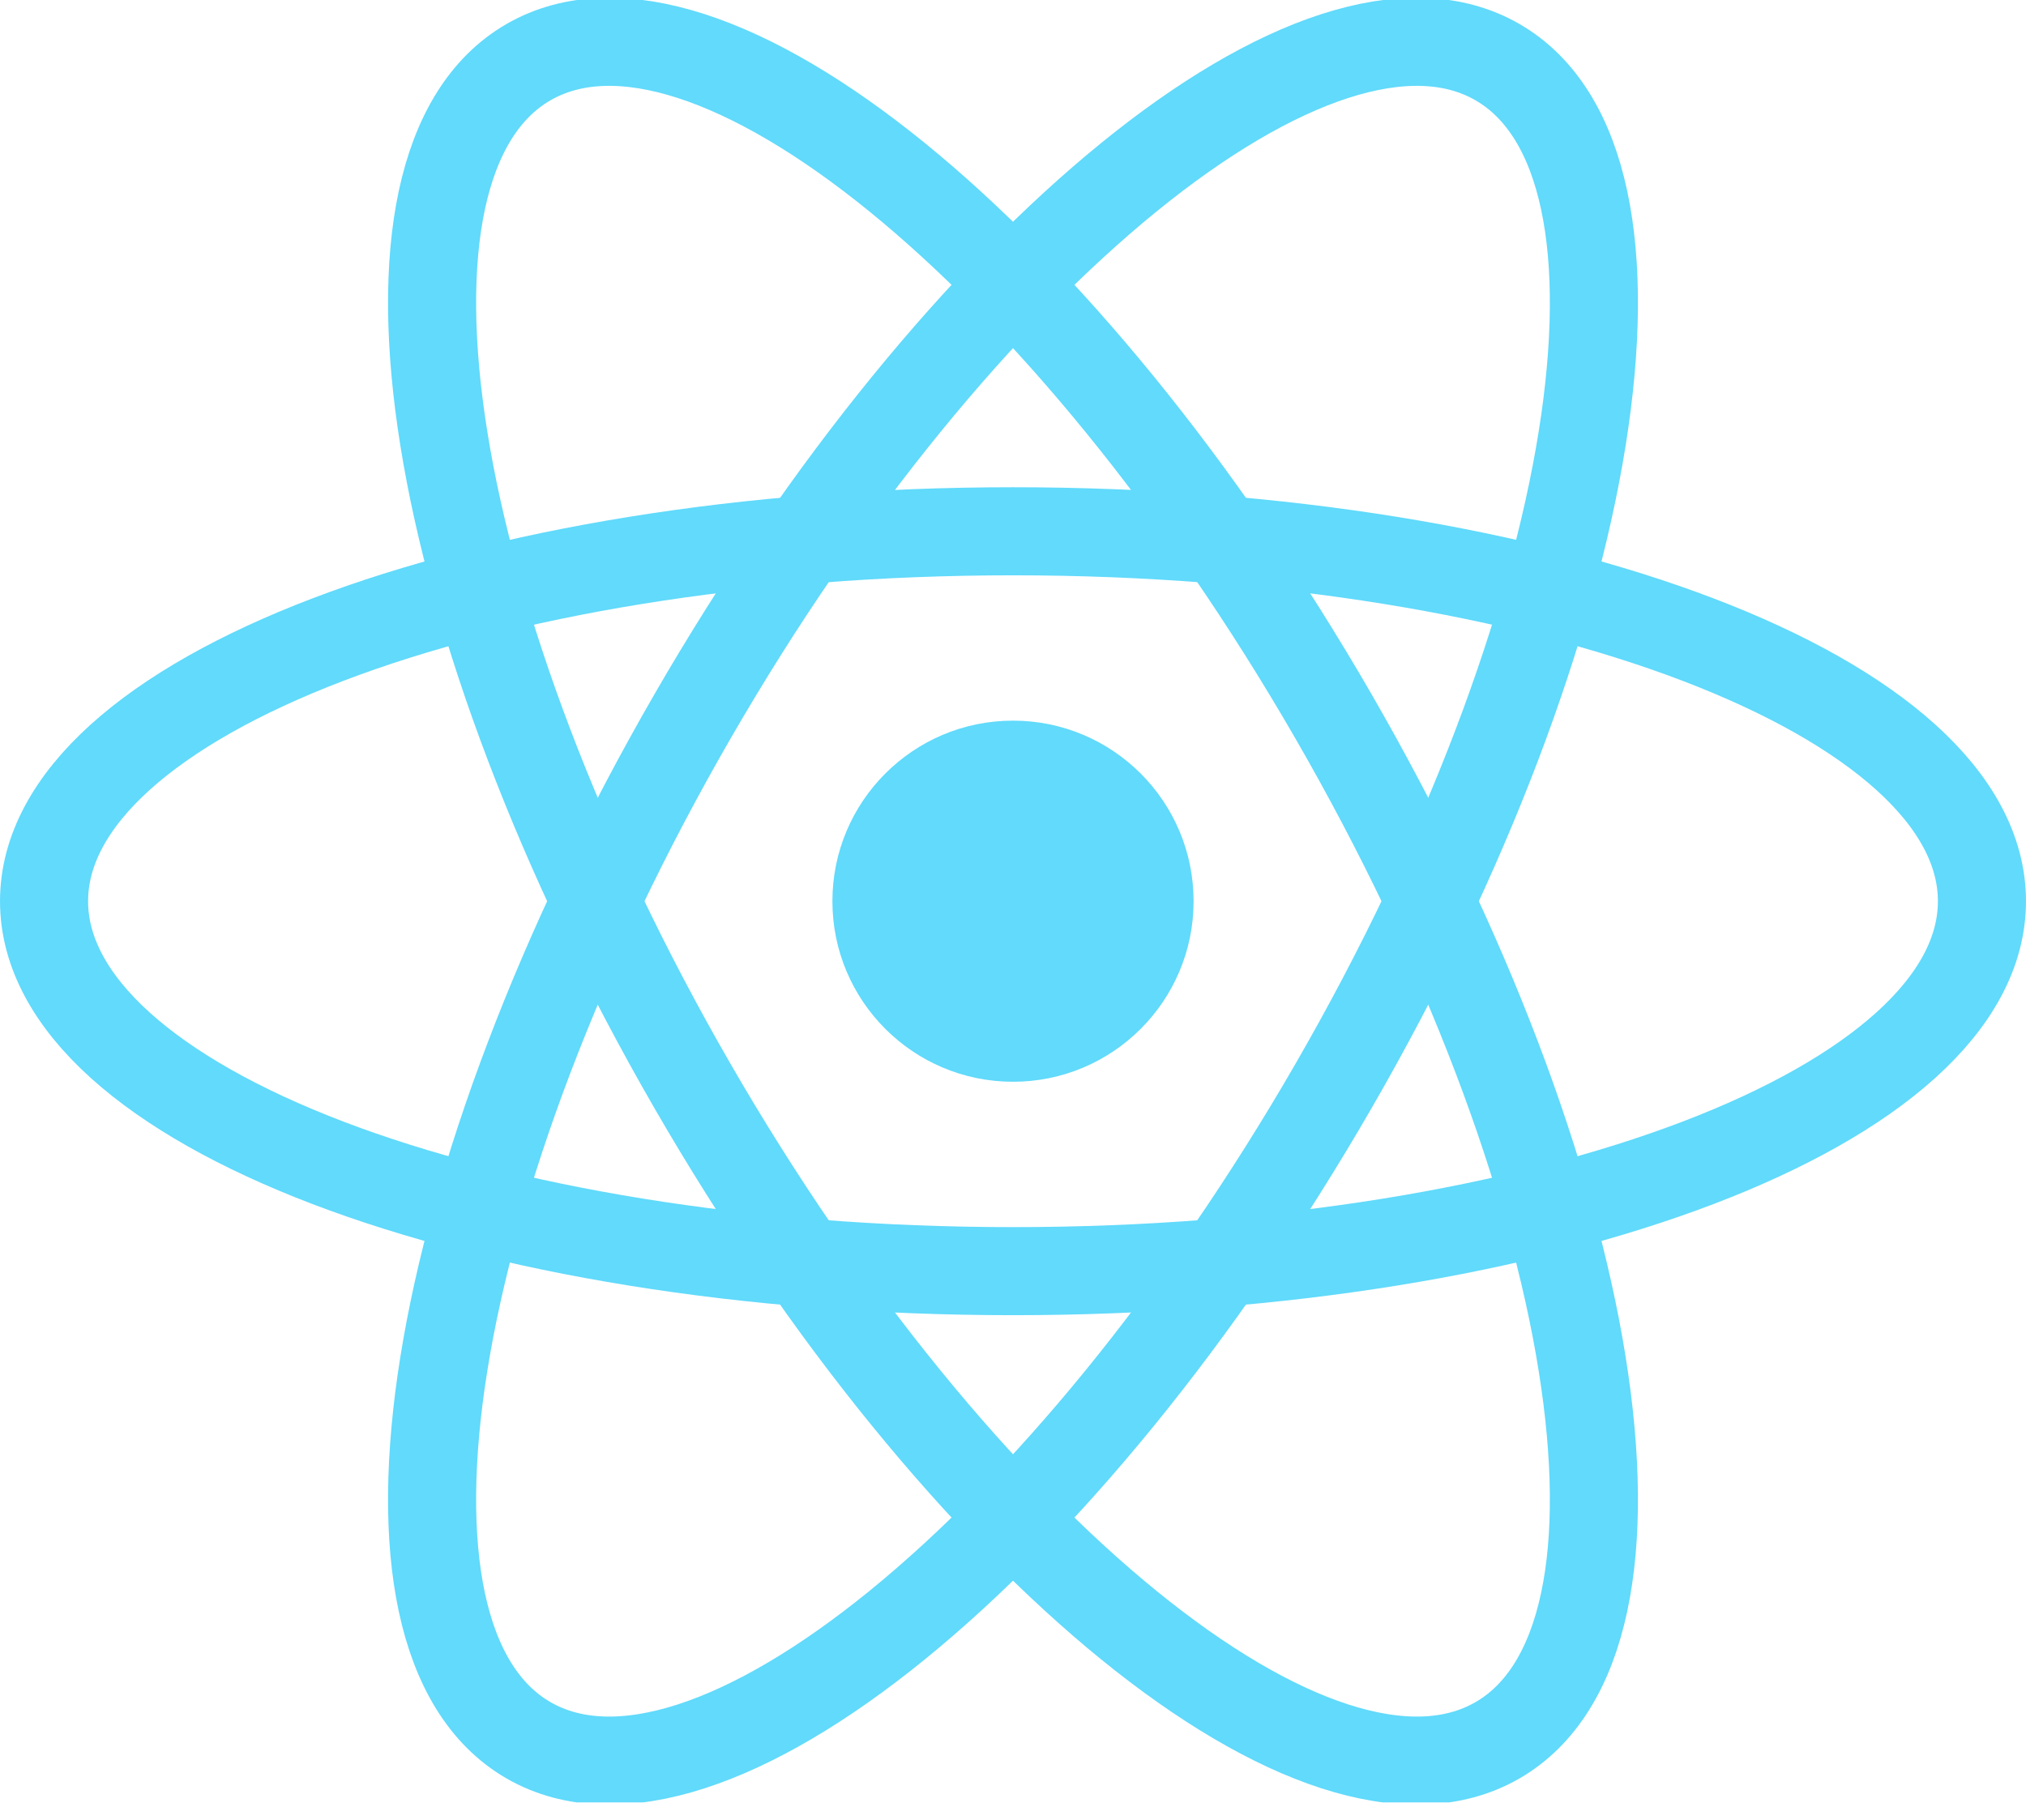 <svg width="59" height="53" viewBox="0 0 59 53" fill="none" xmlns="http://www.w3.org/2000/svg">
<g clip-path="url(#clip0_38_49172)">
<path d="M29.5 31.505C32.404 31.505 34.759 29.151 34.759 26.247C34.759 23.342 32.404 20.988 29.5 20.988C26.596 20.988 24.241 23.342 24.241 26.247C24.241 29.151 26.596 31.505 29.5 31.505Z" fill="#61DAFB"/>
<path d="M29.5 37.021C45.084 37.021 57.717 32.197 57.717 26.247C57.717 20.297 45.084 15.473 29.5 15.473C13.916 15.473 1.283 20.297 1.283 26.247C1.283 32.197 13.916 37.021 29.5 37.021Z" stroke="#61DAFB" stroke-width="2.565"/>
<path d="M20.169 31.634C27.962 45.13 38.456 53.659 43.609 50.684C48.762 47.709 46.623 34.356 38.831 20.86C31.038 7.364 20.544 -1.165 15.391 1.81C10.238 4.785 12.377 18.138 20.169 31.634Z" stroke="#61DAFB" stroke-width="2.565"/>
<path d="M20.169 20.86C12.377 34.356 10.238 47.709 15.391 50.684C20.544 53.659 31.038 45.13 38.831 31.634C46.623 18.138 48.762 4.785 43.609 1.81C38.456 -1.165 27.962 7.364 20.169 20.86Z" stroke="#61DAFB" stroke-width="2.565"/>
</g>
<defs>
<clipPath id="clip0_38_49172">
<rect width="59" height="52.493" fill="white"/>
</clipPath>
</defs>
</svg>
